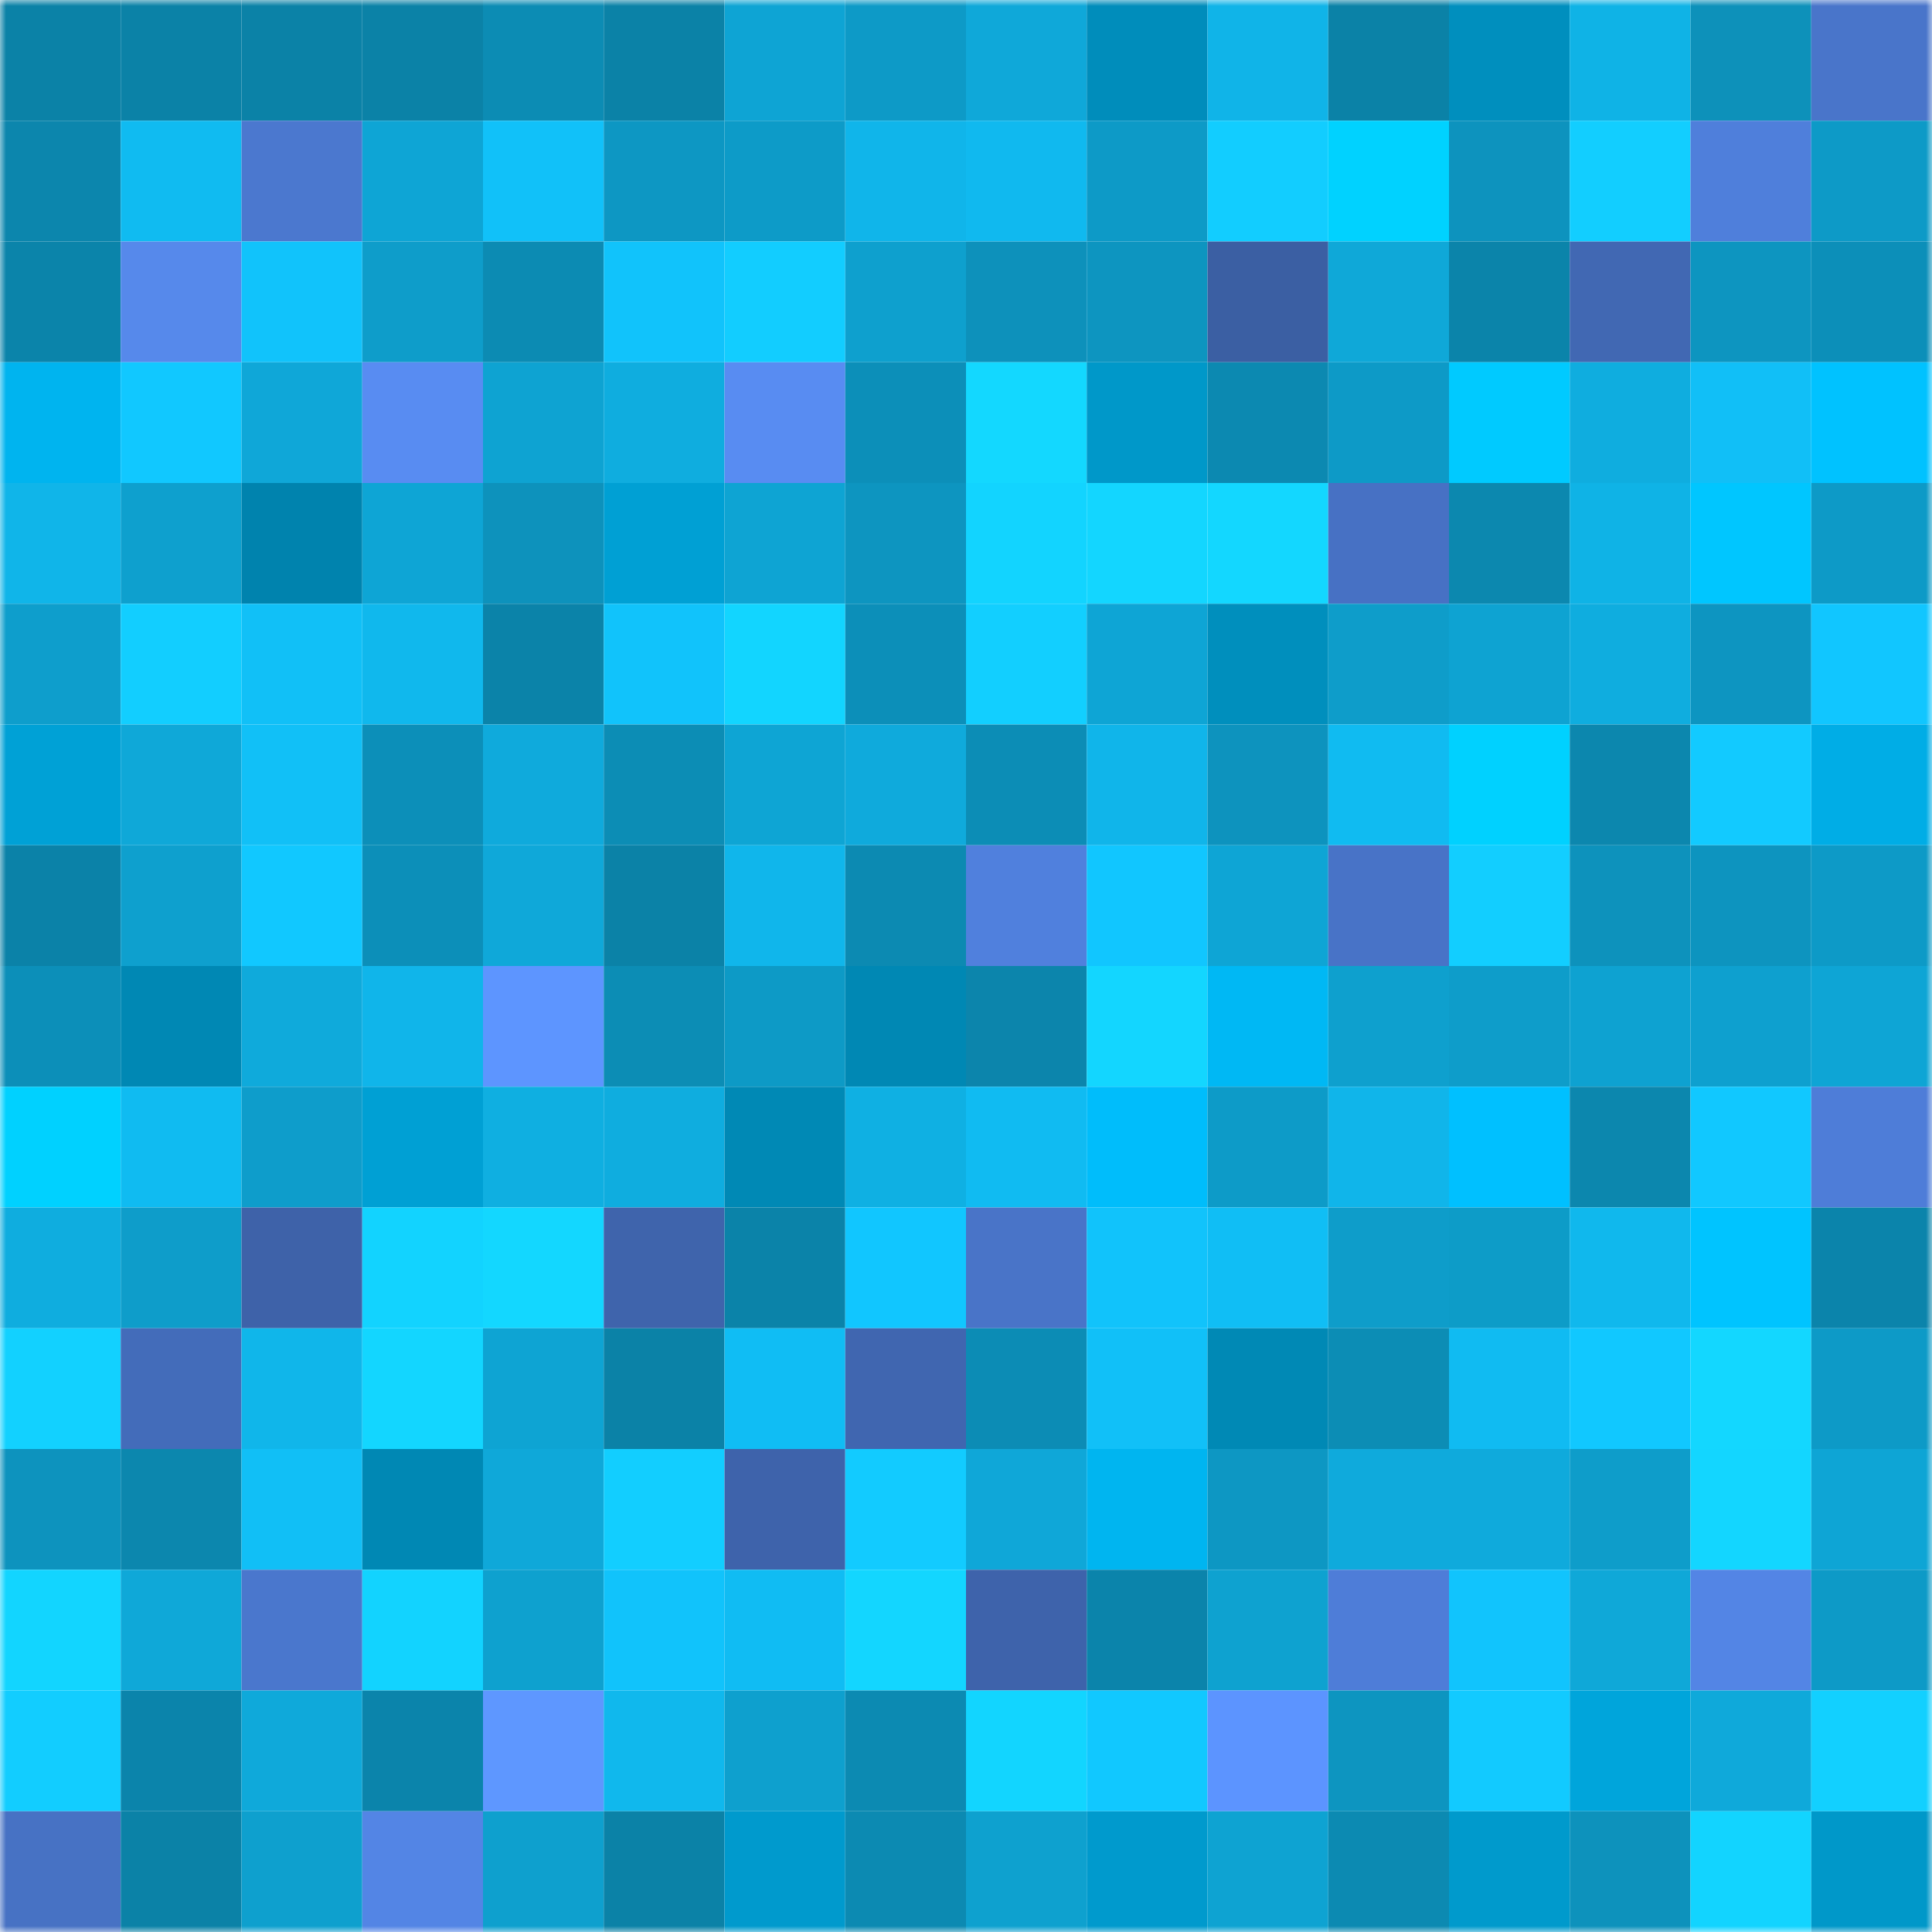 <svg viewBox="0 0 160 160" fill="none" role="img" xmlns="http://www.w3.org/2000/svg" width="240" height="240" name="ens%2Ctheoi.eth"><mask id="129664212" mask-type="alpha" maskUnits="userSpaceOnUse" x="0" y="0" width="160" height="160"><rect width="160" height="160" fill="#FFFFFF"></rect></mask><g mask="url(#129664212)"><rect x="0" y="0" width="10" height="10" fill="#0b82a7"></rect><rect x="10" y="0" width="10" height="10" fill="#0b82a7"></rect><rect x="20" y="0" width="10" height="10" fill="#0b82a7"></rect><rect x="30" y="0" width="10" height="10" fill="#0b82a7"></rect><rect x="40" y="0" width="10" height="10" fill="#0c8cb4"></rect><rect x="50" y="0" width="10" height="10" fill="#0b82a7"></rect><rect x="60" y="0" width="10" height="10" fill="#0ea4d4"></rect><rect x="70" y="0" width="10" height="10" fill="#0d9ac7"></rect><rect x="80" y="0" width="10" height="10" fill="#0fa8d9"></rect><rect x="90" y="0" width="10" height="10" fill="#008dbb"></rect><rect x="100" y="0" width="10" height="10" fill="#10b4e8"></rect><rect x="110" y="0" width="10" height="10" fill="#0b82a7"></rect><rect x="120" y="0" width="10" height="10" fill="#008fbe"></rect><rect x="130" y="0" width="10" height="10" fill="#0fb3e6"></rect><rect x="140" y="0" width="10" height="10" fill="#0d91ba"></rect><rect x="150" y="0" width="10" height="10" fill="#4975ca"></rect><rect x="0" y="10" width="10" height="10" fill="#0c86ad"></rect><rect x="10" y="10" width="10" height="10" fill="#10bbf1"></rect><rect x="20" y="10" width="10" height="10" fill="#4b78cf"></rect><rect x="30" y="10" width="10" height="10" fill="#0ea5d5"></rect><rect x="40" y="10" width="10" height="10" fill="#11c1f9"></rect><rect x="50" y="10" width="10" height="10" fill="#0d97c3"></rect><rect x="60" y="10" width="10" height="10" fill="#0d9bc8"></rect><rect x="70" y="10" width="10" height="10" fill="#10b5ea"></rect><rect x="80" y="10" width="10" height="10" fill="#10b9ef"></rect><rect x="90" y="10" width="10" height="10" fill="#0d9ac7"></rect><rect x="100" y="10" width="10" height="10" fill="#12cdff"></rect><rect x="110" y="10" width="10" height="10" fill="#00d2ff"></rect><rect x="120" y="10" width="10" height="10" fill="#0d93be"></rect><rect x="130" y="10" width="10" height="10" fill="#12ceff"></rect><rect x="140" y="10" width="10" height="10" fill="#4f7fdb"></rect><rect x="150" y="10" width="10" height="10" fill="#0d9ac7"></rect><rect x="0" y="20" width="10" height="10" fill="#0b84aa"></rect><rect x="10" y="20" width="10" height="10" fill="#5689eb"></rect><rect x="20" y="20" width="10" height="10" fill="#11c3fb"></rect><rect x="30" y="20" width="10" height="10" fill="#0e9dca"></rect><rect x="40" y="20" width="10" height="10" fill="#0c8bb3"></rect><rect x="50" y="20" width="10" height="10" fill="#11c3fb"></rect><rect x="60" y="20" width="10" height="10" fill="#12cdff"></rect><rect x="70" y="20" width="10" height="10" fill="#0ea0ce"></rect><rect x="80" y="20" width="10" height="10" fill="#0d91bb"></rect><rect x="90" y="20" width="10" height="10" fill="#0d95c0"></rect><rect x="100" y="20" width="10" height="10" fill="#3b5fa3"></rect><rect x="110" y="20" width="10" height="10" fill="#0fa8d8"></rect><rect x="120" y="20" width="10" height="10" fill="#0b84aa"></rect><rect x="130" y="20" width="10" height="10" fill="#4168b3"></rect><rect x="140" y="20" width="10" height="10" fill="#0d95c0"></rect><rect x="150" y="20" width="10" height="10" fill="#0c8fb9"></rect><rect x="0" y="30" width="10" height="10" fill="#00b4ef"></rect><rect x="10" y="30" width="10" height="10" fill="#11c8ff"></rect><rect x="20" y="30" width="10" height="10" fill="#0fa7d8"></rect><rect x="30" y="30" width="10" height="10" fill="#588cf2"></rect><rect x="40" y="30" width="10" height="10" fill="#0ea3d2"></rect><rect x="50" y="30" width="10" height="10" fill="#0faddf"></rect><rect x="60" y="30" width="10" height="10" fill="#588cf2"></rect><rect x="70" y="30" width="10" height="10" fill="#0c8fb9"></rect><rect x="80" y="30" width="10" height="10" fill="#13d8ff"></rect><rect x="90" y="30" width="10" height="10" fill="#0098c9"></rect><rect x="100" y="30" width="10" height="10" fill="#0c89b1"></rect><rect x="110" y="30" width="10" height="10" fill="#0d9ac7"></rect><rect x="120" y="30" width="10" height="10" fill="#00caff"></rect><rect x="130" y="30" width="10" height="10" fill="#0faddf"></rect><rect x="140" y="30" width="10" height="10" fill="#11bff7"></rect><rect x="150" y="30" width="10" height="10" fill="#00c2ff"></rect><rect x="0" y="40" width="10" height="10" fill="#10b5e9"></rect><rect x="10" y="40" width="10" height="10" fill="#0ea0ce"></rect><rect x="20" y="40" width="10" height="10" fill="#0083ae"></rect><rect x="30" y="40" width="10" height="10" fill="#0ea5d5"></rect><rect x="40" y="40" width="10" height="10" fill="#0d92bc"></rect><rect x="50" y="40" width="10" height="10" fill="#00a0d4"></rect><rect x="60" y="40" width="10" height="10" fill="#0ea4d3"></rect><rect x="70" y="40" width="10" height="10" fill="#0d95c0"></rect><rect x="80" y="40" width="10" height="10" fill="#12d4ff"></rect><rect x="90" y="40" width="10" height="10" fill="#13d6ff"></rect><rect x="100" y="40" width="10" height="10" fill="#13d7ff"></rect><rect x="110" y="40" width="10" height="10" fill="#4771c4"></rect><rect x="120" y="40" width="10" height="10" fill="#0c88af"></rect><rect x="130" y="40" width="10" height="10" fill="#0fb3e6"></rect><rect x="140" y="40" width="10" height="10" fill="#00c6ff"></rect><rect x="150" y="40" width="10" height="10" fill="#0d9ac7"></rect><rect x="0" y="50" width="10" height="10" fill="#0e9ecc"></rect><rect x="10" y="50" width="10" height="10" fill="#12ceff"></rect><rect x="20" y="50" width="10" height="10" fill="#11c0f7"></rect><rect x="30" y="50" width="10" height="10" fill="#10b8ed"></rect><rect x="40" y="50" width="10" height="10" fill="#0b83a9"></rect><rect x="50" y="50" width="10" height="10" fill="#11c3fb"></rect><rect x="60" y="50" width="10" height="10" fill="#12d5ff"></rect><rect x="70" y="50" width="10" height="10" fill="#0c8fb9"></rect><rect x="80" y="50" width="10" height="10" fill="#12cfff"></rect><rect x="90" y="50" width="10" height="10" fill="#0ea5d5"></rect><rect x="100" y="50" width="10" height="10" fill="#008fbd"></rect><rect x="110" y="50" width="10" height="10" fill="#0e9dca"></rect><rect x="120" y="50" width="10" height="10" fill="#0ea3d2"></rect><rect x="130" y="50" width="10" height="10" fill="#0faddf"></rect><rect x="140" y="50" width="10" height="10" fill="#0d95c1"></rect><rect x="150" y="50" width="10" height="10" fill="#11c6ff"></rect><rect x="0" y="60" width="10" height="10" fill="#00a1d6"></rect><rect x="10" y="60" width="10" height="10" fill="#0fa8d8"></rect><rect x="20" y="60" width="10" height="10" fill="#11c0f7"></rect><rect x="30" y="60" width="10" height="10" fill="#0c8fb9"></rect><rect x="40" y="60" width="10" height="10" fill="#0faadc"></rect><rect x="50" y="60" width="10" height="10" fill="#0c8db5"></rect><rect x="60" y="60" width="10" height="10" fill="#0ea5d4"></rect><rect x="70" y="60" width="10" height="10" fill="#0faadc"></rect><rect x="80" y="60" width="10" height="10" fill="#0c8db6"></rect><rect x="90" y="60" width="10" height="10" fill="#10b5ea"></rect><rect x="100" y="60" width="10" height="10" fill="#0d93be"></rect><rect x="110" y="60" width="10" height="10" fill="#10bbf1"></rect><rect x="120" y="60" width="10" height="10" fill="#00d1ff"></rect><rect x="130" y="60" width="10" height="10" fill="#0c87ae"></rect><rect x="140" y="60" width="10" height="10" fill="#12caff"></rect><rect x="150" y="60" width="10" height="10" fill="#00ade6"></rect><rect x="0" y="70" width="10" height="10" fill="#0b82a8"></rect><rect x="10" y="70" width="10" height="10" fill="#0ea0ce"></rect><rect x="20" y="70" width="10" height="10" fill="#11c8ff"></rect><rect x="30" y="70" width="10" height="10" fill="#0c8fb9"></rect><rect x="40" y="70" width="10" height="10" fill="#0fa8d9"></rect><rect x="50" y="70" width="10" height="10" fill="#0b82a7"></rect><rect x="60" y="70" width="10" height="10" fill="#10b6eb"></rect><rect x="70" y="70" width="10" height="10" fill="#0c8ab2"></rect><rect x="80" y="70" width="10" height="10" fill="#5080dd"></rect><rect x="90" y="70" width="10" height="10" fill="#11c6ff"></rect><rect x="100" y="70" width="10" height="10" fill="#0ea5d5"></rect><rect x="110" y="70" width="10" height="10" fill="#4873c7"></rect><rect x="120" y="70" width="10" height="10" fill="#12ceff"></rect><rect x="130" y="70" width="10" height="10" fill="#0d92bc"></rect><rect x="140" y="70" width="10" height="10" fill="#0d94bf"></rect><rect x="150" y="70" width="10" height="10" fill="#0d9ac7"></rect><rect x="0" y="80" width="10" height="10" fill="#0c8fb9"></rect><rect x="10" y="80" width="10" height="10" fill="#0088b4"></rect><rect x="20" y="80" width="10" height="10" fill="#0faadb"></rect><rect x="30" y="80" width="10" height="10" fill="#10b5ea"></rect><rect x="40" y="80" width="10" height="10" fill="#5d95ff"></rect><rect x="50" y="80" width="10" height="10" fill="#0c8db5"></rect><rect x="60" y="80" width="10" height="10" fill="#0d9ac6"></rect><rect x="70" y="80" width="10" height="10" fill="#0088b4"></rect><rect x="80" y="80" width="10" height="10" fill="#0c85ac"></rect><rect x="90" y="80" width="10" height="10" fill="#13d6ff"></rect><rect x="100" y="80" width="10" height="10" fill="#00b8f4"></rect><rect x="110" y="80" width="10" height="10" fill="#0ea0ce"></rect><rect x="120" y="80" width="10" height="10" fill="#0e9dca"></rect><rect x="130" y="80" width="10" height="10" fill="#0ea2d1"></rect><rect x="140" y="80" width="10" height="10" fill="#0ea0cf"></rect><rect x="150" y="80" width="10" height="10" fill="#0ea5d5"></rect><rect x="0" y="90" width="10" height="10" fill="#00d1ff"></rect><rect x="10" y="90" width="10" height="10" fill="#10bbf1"></rect><rect x="20" y="90" width="10" height="10" fill="#0e9dcb"></rect><rect x="30" y="90" width="10" height="10" fill="#00a0d4"></rect><rect x="40" y="90" width="10" height="10" fill="#0fafe1"></rect><rect x="50" y="90" width="10" height="10" fill="#0faddf"></rect><rect x="60" y="90" width="10" height="10" fill="#0089b5"></rect><rect x="70" y="90" width="10" height="10" fill="#0fb0e3"></rect><rect x="80" y="90" width="10" height="10" fill="#10bbf2"></rect><rect x="90" y="90" width="10" height="10" fill="#00bdfb"></rect><rect x="100" y="90" width="10" height="10" fill="#0d9bc8"></rect><rect x="110" y="90" width="10" height="10" fill="#10b5ea"></rect><rect x="120" y="90" width="10" height="10" fill="#00c0ff"></rect><rect x="130" y="90" width="10" height="10" fill="#0c87ae"></rect><rect x="140" y="90" width="10" height="10" fill="#11c8ff"></rect><rect x="150" y="90" width="10" height="10" fill="#4e7dd8"></rect><rect x="0" y="100" width="10" height="10" fill="#0faddf"></rect><rect x="10" y="100" width="10" height="10" fill="#0e9dca"></rect><rect x="20" y="100" width="10" height="10" fill="#3e62a9"></rect><rect x="30" y="100" width="10" height="10" fill="#12d3ff"></rect><rect x="40" y="100" width="10" height="10" fill="#13d7ff"></rect><rect x="50" y="100" width="10" height="10" fill="#3f64ac"></rect><rect x="60" y="100" width="10" height="10" fill="#0b83a9"></rect><rect x="70" y="100" width="10" height="10" fill="#11c6ff"></rect><rect x="80" y="100" width="10" height="10" fill="#4974c8"></rect><rect x="90" y="100" width="10" height="10" fill="#11c3fb"></rect><rect x="100" y="100" width="10" height="10" fill="#10bef5"></rect><rect x="110" y="100" width="10" height="10" fill="#0e9dca"></rect><rect x="120" y="100" width="10" height="10" fill="#0d9cc8"></rect><rect x="130" y="100" width="10" height="10" fill="#10b8ed"></rect><rect x="140" y="100" width="10" height="10" fill="#00c4ff"></rect><rect x="150" y="100" width="10" height="10" fill="#0b84ab"></rect><rect x="0" y="110" width="10" height="10" fill="#12d1ff"></rect><rect x="10" y="110" width="10" height="10" fill="#436cba"></rect><rect x="20" y="110" width="10" height="10" fill="#10b6ea"></rect><rect x="30" y="110" width="10" height="10" fill="#13d6ff"></rect><rect x="40" y="110" width="10" height="10" fill="#0ea4d3"></rect><rect x="50" y="110" width="10" height="10" fill="#0b82a7"></rect><rect x="60" y="110" width="10" height="10" fill="#10bdf4"></rect><rect x="70" y="110" width="10" height="10" fill="#4066b0"></rect><rect x="80" y="110" width="10" height="10" fill="#0c8cb5"></rect><rect x="90" y="110" width="10" height="10" fill="#11c0f8"></rect><rect x="100" y="110" width="10" height="10" fill="#0089b5"></rect><rect x="110" y="110" width="10" height="10" fill="#0c8db5"></rect><rect x="120" y="110" width="10" height="10" fill="#10bbf2"></rect><rect x="130" y="110" width="10" height="10" fill="#11c8ff"></rect><rect x="140" y="110" width="10" height="10" fill="#13d7ff"></rect><rect x="150" y="110" width="10" height="10" fill="#0d9ac7"></rect><rect x="0" y="120" width="10" height="10" fill="#0d93be"></rect><rect x="10" y="120" width="10" height="10" fill="#0c87ae"></rect><rect x="20" y="120" width="10" height="10" fill="#11bff6"></rect><rect x="30" y="120" width="10" height="10" fill="#0088b4"></rect><rect x="40" y="120" width="10" height="10" fill="#0fa8d9"></rect><rect x="50" y="120" width="10" height="10" fill="#12ceff"></rect><rect x="60" y="120" width="10" height="10" fill="#3e63ab"></rect><rect x="70" y="120" width="10" height="10" fill="#12cbff"></rect><rect x="80" y="120" width="10" height="10" fill="#0fa7d8"></rect><rect x="90" y="120" width="10" height="10" fill="#00b5f0"></rect><rect x="100" y="120" width="10" height="10" fill="#0d97c3"></rect><rect x="110" y="120" width="10" height="10" fill="#0faadc"></rect><rect x="120" y="120" width="10" height="10" fill="#0faadc"></rect><rect x="130" y="120" width="10" height="10" fill="#0e9dca"></rect><rect x="140" y="120" width="10" height="10" fill="#13d6ff"></rect><rect x="150" y="120" width="10" height="10" fill="#0ea5d5"></rect><rect x="0" y="130" width="10" height="10" fill="#12d5ff"></rect><rect x="10" y="130" width="10" height="10" fill="#0fa8d8"></rect><rect x="20" y="130" width="10" height="10" fill="#4a77cd"></rect><rect x="30" y="130" width="10" height="10" fill="#12d3ff"></rect><rect x="40" y="130" width="10" height="10" fill="#0ea1cf"></rect><rect x="50" y="130" width="10" height="10" fill="#11c3fb"></rect><rect x="60" y="130" width="10" height="10" fill="#10bcf3"></rect><rect x="70" y="130" width="10" height="10" fill="#13d6ff"></rect><rect x="80" y="130" width="10" height="10" fill="#3e63ab"></rect><rect x="90" y="130" width="10" height="10" fill="#0b84ab"></rect><rect x="100" y="130" width="10" height="10" fill="#0ea2d0"></rect><rect x="110" y="130" width="10" height="10" fill="#4e7dd8"></rect><rect x="120" y="130" width="10" height="10" fill="#11c4fd"></rect><rect x="130" y="130" width="10" height="10" fill="#0fa8d8"></rect><rect x="140" y="130" width="10" height="10" fill="#5385e5"></rect><rect x="150" y="130" width="10" height="10" fill="#0d9ac7"></rect><rect x="0" y="140" width="10" height="10" fill="#12cdff"></rect><rect x="10" y="140" width="10" height="10" fill="#0b84ab"></rect><rect x="20" y="140" width="10" height="10" fill="#0fa9da"></rect><rect x="30" y="140" width="10" height="10" fill="#0b84ab"></rect><rect x="40" y="140" width="10" height="10" fill="#5e97ff"></rect><rect x="50" y="140" width="10" height="10" fill="#10b8ed"></rect><rect x="60" y="140" width="10" height="10" fill="#0ea0ce"></rect><rect x="70" y="140" width="10" height="10" fill="#0c8ab2"></rect><rect x="80" y="140" width="10" height="10" fill="#12d5ff"></rect><rect x="90" y="140" width="10" height="10" fill="#11c8ff"></rect><rect x="100" y="140" width="10" height="10" fill="#5c94ff"></rect><rect x="110" y="140" width="10" height="10" fill="#0d95c0"></rect><rect x="120" y="140" width="10" height="10" fill="#12caff"></rect><rect x="130" y="140" width="10" height="10" fill="#00a5db"></rect><rect x="140" y="140" width="10" height="10" fill="#0fa9da"></rect><rect x="150" y="140" width="10" height="10" fill="#12d0ff"></rect><rect x="0" y="150" width="10" height="10" fill="#4772c4"></rect><rect x="10" y="150" width="10" height="10" fill="#0b82a7"></rect><rect x="20" y="150" width="10" height="10" fill="#0ea0ce"></rect><rect x="30" y="150" width="10" height="10" fill="#5385e5"></rect><rect x="40" y="150" width="10" height="10" fill="#0ea0ce"></rect><rect x="50" y="150" width="10" height="10" fill="#0b82a7"></rect><rect x="60" y="150" width="10" height="10" fill="#009acd"></rect><rect x="70" y="150" width="10" height="10" fill="#0c8ab2"></rect><rect x="80" y="150" width="10" height="10" fill="#0ea1cf"></rect><rect x="90" y="150" width="10" height="10" fill="#009acd"></rect><rect x="100" y="150" width="10" height="10" fill="#0ea3d2"></rect><rect x="110" y="150" width="10" height="10" fill="#0c8ab2"></rect><rect x="120" y="150" width="10" height="10" fill="#009acc"></rect><rect x="130" y="150" width="10" height="10" fill="#0d92bc"></rect><rect x="140" y="150" width="10" height="10" fill="#12d4ff"></rect><rect x="150" y="150" width="10" height="10" fill="#0098c9"></rect></g></svg>